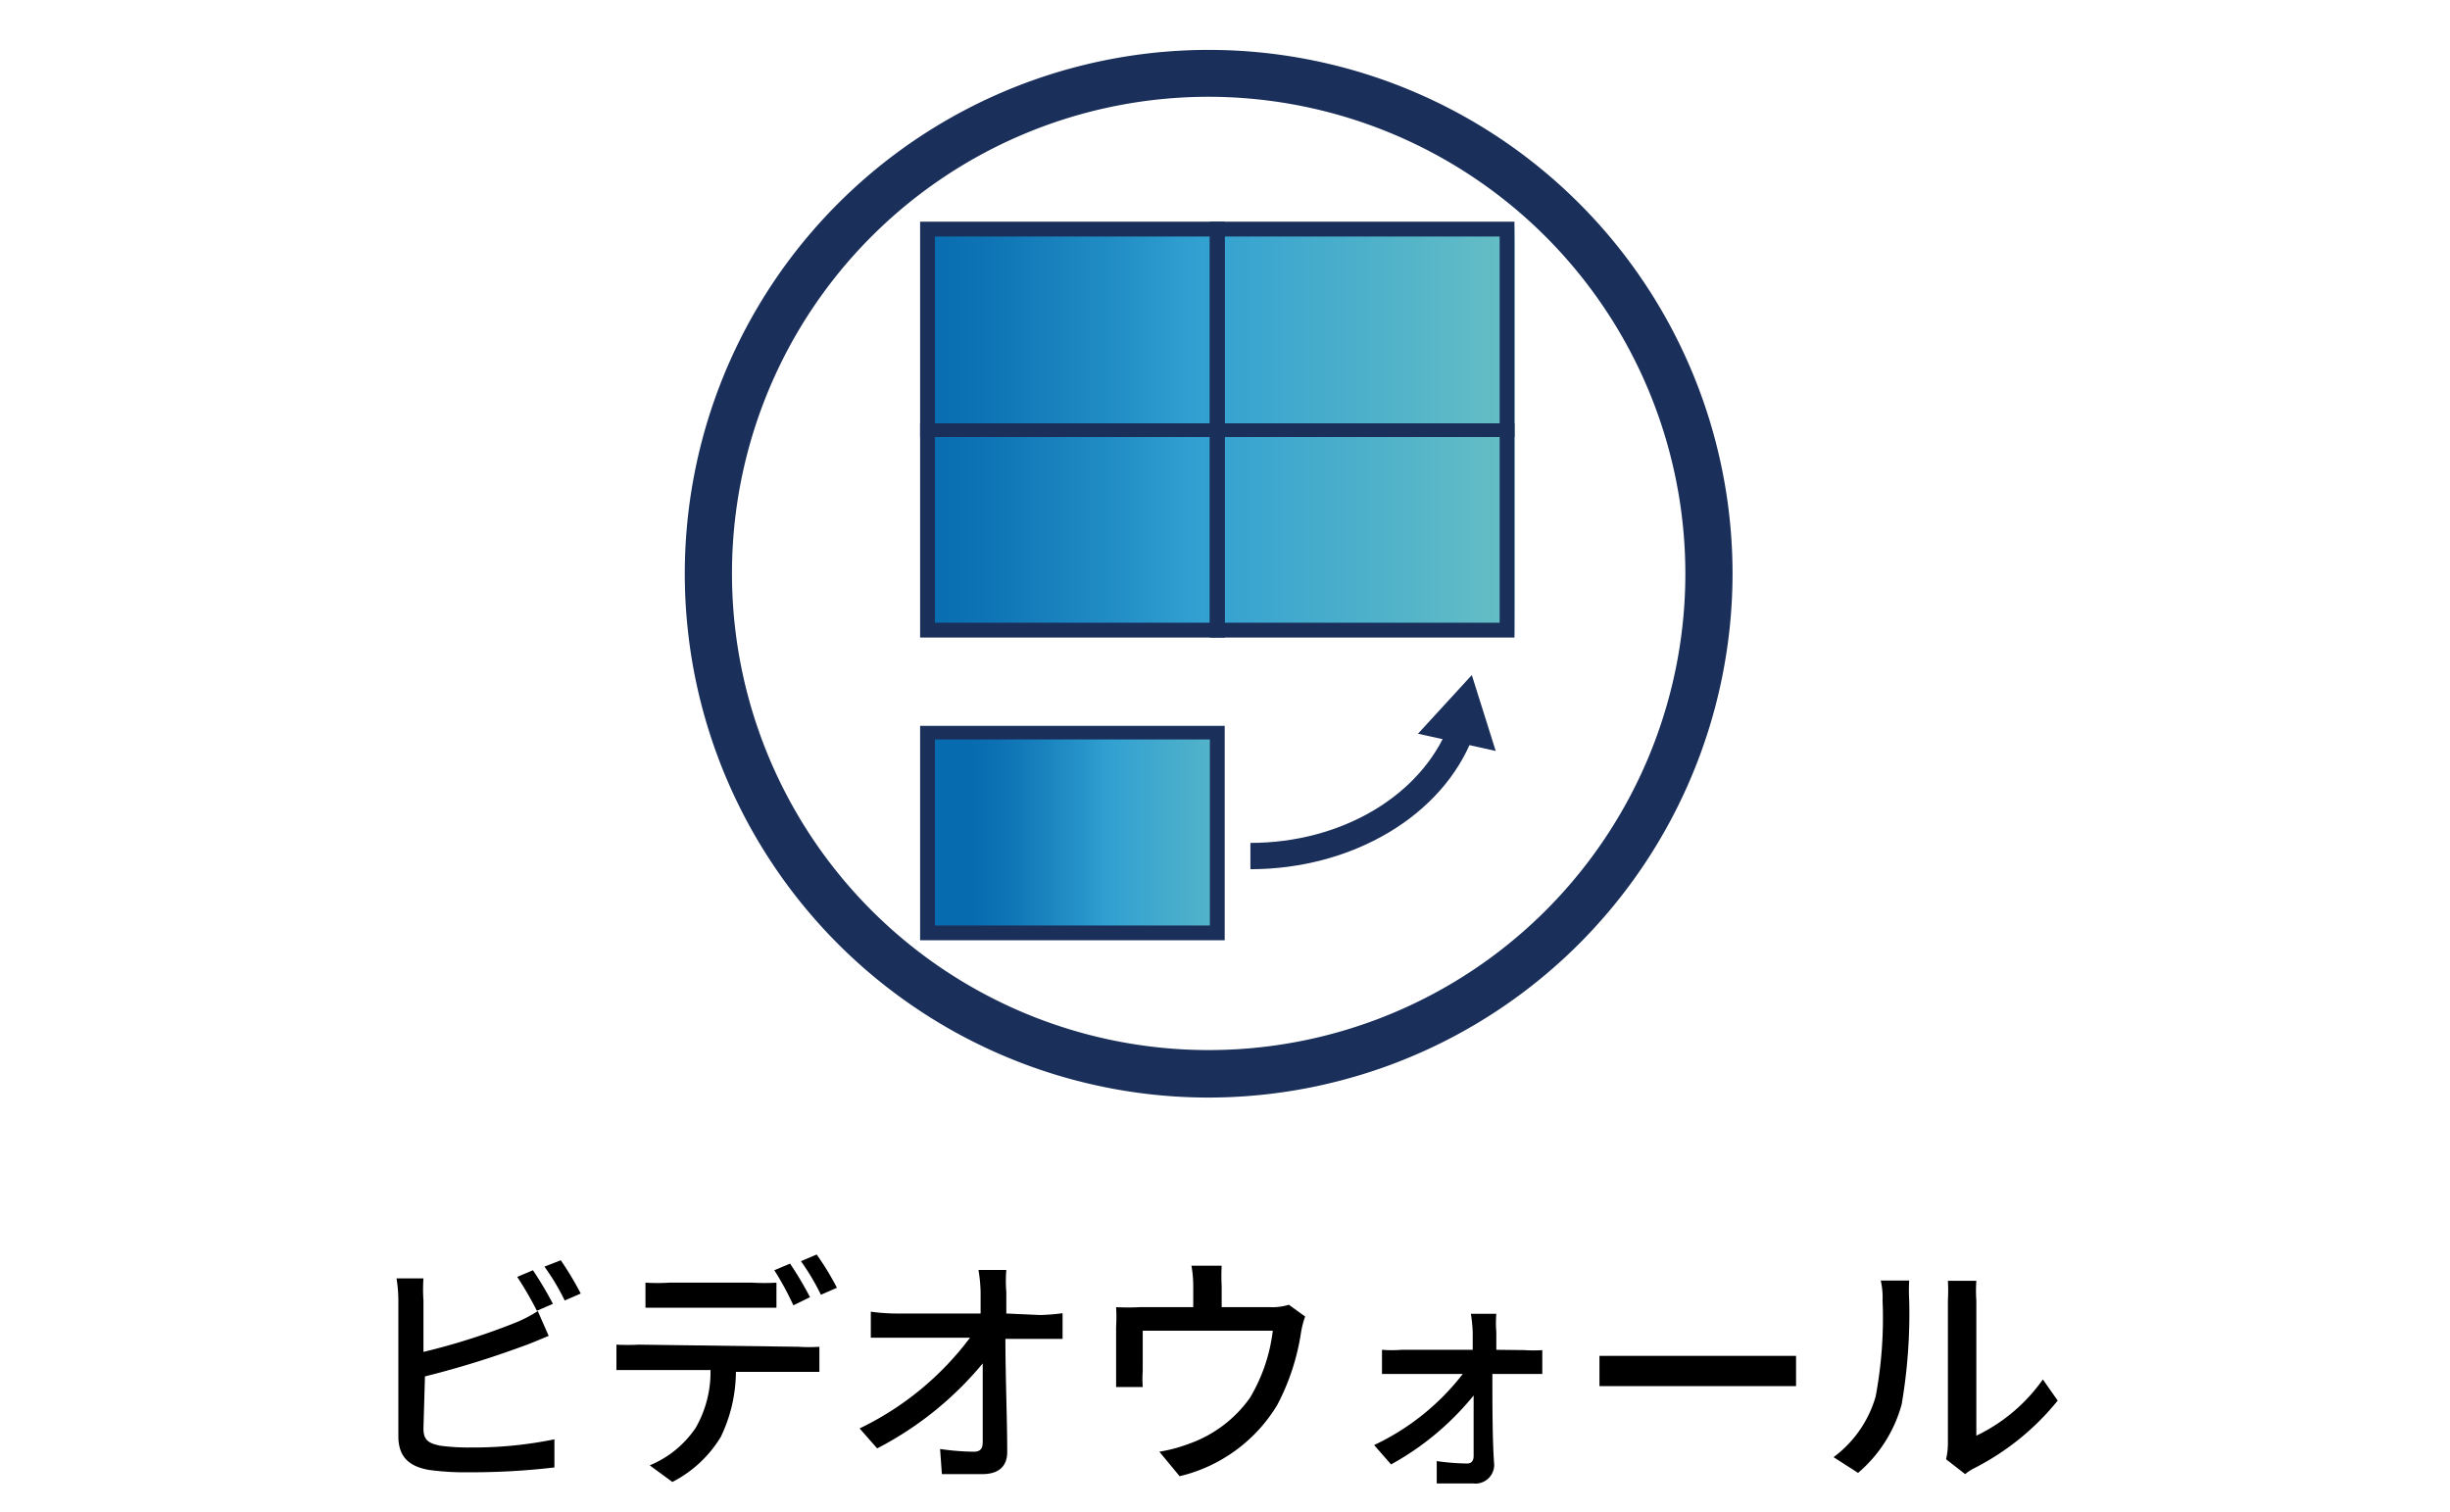 <svg xmlns="http://www.w3.org/2000/svg" xmlns:xlink="http://www.w3.org/1999/xlink" viewBox="0 0 81 50"><defs><style>.cls-1{fill:url(#名称未設定グラデーション);}.cls-2{fill:url(#名称未設定グラデーション-2);}.cls-3{fill:none;}.cls-4{fill:#1a2f5a;}.cls-5{clip-path:url(#clip-path);}.cls-6{fill:url(#名称未設定グラデーション_6);}.cls-7{clip-path:url(#clip-path-2);}.cls-8{mask:url(#mask);}.cls-9{fill:url(#名称未設定グラデーション_7);}.cls-10{clip-path:url(#clip-path-3);}.cls-11{fill:url(#名称未設定グラデーション_6-2);}.cls-12{clip-path:url(#clip-path-4);}.cls-13{mask:url(#mask-2);}.cls-14{fill:url(#名称未設定グラデーション_7-2);}</style><linearGradient id="名称未設定グラデーション" x1="-405.08" y1="1499.27" x2="-403.93" y2="1499.27" gradientTransform="matrix(8.38, 0, 0, -8.38, 3424.4, 12588.4)" gradientUnits="userSpaceOnUse"><stop offset="0" stop-color="#fff"/><stop offset="1"/></linearGradient><linearGradient id="名称未設定グラデーション-2" x1="-376.63" y1="1444.42" x2="-375.47" y2="1444.42" gradientTransform="matrix(16.85, 0, 0, -16.85, 6378.03, 24357.55)" xlink:href="#名称未設定グラデーション"/><clipPath id="clip-path"><rect class="cls-3" x="30.67" y="24.21" width="9.58" height="6.63"/></clipPath><linearGradient id="名称未設定グラデーション_6" x1="-405.66" y1="1500.38" x2="-404.5" y2="1500.38" gradientTransform="matrix(8.29, 0, 0, -8.29, 3394.95, 12470.77)" gradientUnits="userSpaceOnUse"><stop offset="0" stop-color="#076baf"/><stop offset="0.13" stop-color="#0e74b5"/><stop offset="0.35" stop-color="#228ec5"/><stop offset="0.48" stop-color="#31a0d1"/><stop offset="1" stop-color="#63bdc5"/></linearGradient><clipPath id="clip-path-2"><path class="cls-3" d="M30.72,24.26H40.2v6.53H30.72Zm-.1,6.63H40.3V24.16H30.62Z"/></clipPath><mask id="mask" x="30.62" y="24.16" width="9.68" height="6.73" maskUnits="userSpaceOnUse"><rect class="cls-1" x="30.62" y="24.16" width="9.68" height="6.73"/></mask><linearGradient id="名称未設定グラデーション_7" x1="-405.08" y1="1499.27" x2="-403.93" y2="1499.27" gradientTransform="matrix(8.38, 0, 0, -8.38, 3424.4, 12588.4)" gradientUnits="userSpaceOnUse"><stop offset="0" stop-color="#5ec1d2"/><stop offset="1" stop-color="#5ec1d2"/></linearGradient><clipPath id="clip-path-3"><rect class="cls-3" x="30.67" y="7.57" width="19.37" height="13.41"/></clipPath><linearGradient id="名称未設定グラデーション_6-2" x1="-376.77" y1="1444.7" x2="-375.61" y2="1444.7" gradientTransform="matrix(16.77, 0, 0, -16.77, 6348.58, 24239.92)" xlink:href="#名称未設定グラデーション_6"/><clipPath id="clip-path-4"><path class="cls-3" d="M30.72,7.62H50V20.93H30.72ZM30.62,21H50.09V7.52H30.62Z"/></clipPath><mask id="mask-2" x="30.62" y="7.52" width="19.47" height="13.51" maskUnits="userSpaceOnUse"><rect class="cls-2" x="30.62" y="7.52" width="19.47" height="13.51"/></mask><linearGradient id="名称未設定グラデーション_7-2" x1="-376.63" y1="1444.42" x2="-375.47" y2="1444.42" gradientTransform="matrix(16.85, 0, 0, -16.85, 6378.03, 24357.55)" xlink:href="#名称未設定グラデーション_7"/></defs><title>icon_linking</title><g id="レイヤー_2" data-name="レイヤー 2"><rect class="cls-3" x="-29.5" width="140" height="30"/></g><g id="レイヤー_1" data-name="レイヤー 1"><path d="M14,47.23c0,.39.17.49.55.57a6.93,6.93,0,0,0,1,.06,13.35,13.35,0,0,0,2.78-.27v.93a23.5,23.5,0,0,1-2.83.16,8.68,8.68,0,0,1-1.33-.08c-.66-.12-1-.44-1-1.12V43a4.6,4.6,0,0,0-.06-.73H14A5.27,5.27,0,0,0,14,43v1.7a22.26,22.26,0,0,0,3-.95,4.41,4.41,0,0,0,.78-.4l.36.82c-.27.11-.59.25-.85.34a31.11,31.11,0,0,1-3.24,1Zm3.75-3.89a11.37,11.37,0,0,0-.65-1.12l.52-.22a12,12,0,0,1,.66,1.11Zm.79-1.67a10.48,10.48,0,0,1,.66,1.1l-.53.23A7.45,7.45,0,0,0,18,41.88Z"/><path d="M26.41,44.53a5,5,0,0,0,.68,0v.83l-.68,0H24.33a5,5,0,0,1-.5,2.15A4,4,0,0,1,22.23,49l-.75-.55A3.38,3.38,0,0,0,23,47.21a3.69,3.69,0,0,0,.49-1.91H21.12l-.74,0v-.84a7.05,7.05,0,0,0,.74,0Zm-4.28-1.29c-.28,0-.57,0-.79,0v-.83a6.34,6.34,0,0,0,.79,0h2.73a7,7,0,0,0,.81,0v.83c-.26,0-.55,0-.81,0Zm4.1-.08A9.73,9.73,0,0,0,25.6,42l.52-.22a11.38,11.38,0,0,1,.66,1.11ZM27,41.48a9,9,0,0,1,.67,1.1l-.53.23a7.55,7.55,0,0,0-.66-1.11Z"/><path d="M34.38,43.48a6.38,6.38,0,0,0,.75-.06v.85l-.71,0H33.24c0,1.2.06,2.69.06,3.74,0,.47-.28.73-.82.73s-.91,0-1.34,0l-.06-.83a8.36,8.36,0,0,0,1.11.09c.22,0,.3-.1.3-.32,0-.61,0-1.63,0-2.6A11.19,11.19,0,0,1,29,47.89l-.58-.66a9.93,9.93,0,0,0,3.65-3H29.62l-.83,0v-.86a6.29,6.29,0,0,0,.81.06h2.82c0-.27,0-.5,0-.7a5.11,5.11,0,0,0-.07-.74h.92a4.53,4.53,0,0,0,0,.74v.7Z"/><path d="M43.15,43.53a2.91,2.91,0,0,0-.14.55,7.55,7.55,0,0,1-.78,2.37A5.16,5.16,0,0,1,39,48.81L38.33,48a5.1,5.1,0,0,0,1-.27,4.16,4.16,0,0,0,2-1.52A5.62,5.62,0,0,0,42.08,44h-4.3v1.33a3.81,3.81,0,0,0,0,.53h-.88c0-.17,0-.4,0-.58V43.88a5.89,5.89,0,0,0,0-.66,7.56,7.56,0,0,0,.79,0h1.76v-.7a3.74,3.74,0,0,0-.06-.67h1a6.09,6.09,0,0,0,0,.67v.7H42a1.77,1.77,0,0,0,.61-.08Z"/><path d="M50.4,44.64a4.08,4.08,0,0,0,.59,0v.79l-.57,0H49.34c0,1,0,2.22.06,3a.62.62,0,0,1-.69.62c-.35,0-.87,0-1.21,0l0-.74a7.71,7.71,0,0,0,1,.08c.15,0,.22-.09.22-.25,0-.46,0-1.22,0-2a9.24,9.24,0,0,1-2.73,2.28l-.56-.64a8,8,0,0,0,2.93-2.35h-2c-.22,0-.46,0-.67,0v-.8a4.25,4.25,0,0,0,.66,0h2.34c0-.23,0-.43,0-.59a5.46,5.46,0,0,0-.06-.6h.84a3.58,3.58,0,0,0,0,.6v.59Z"/><path d="M52.88,44.83c.26,0,.76,0,1.2,0h4.39c.4,0,.71,0,.91,0v1c-.18,0-.54,0-.9,0h-4.4c-.45,0-.93,0-1.2,0Z"/><path d="M60.62,48.18a3.81,3.81,0,0,0,1.39-2A14,14,0,0,0,62.24,43a2.52,2.52,0,0,0-.06-.66h.94a5.81,5.81,0,0,0,0,.65,17.7,17.7,0,0,1-.25,3.45,4.55,4.55,0,0,1-1.44,2.26Zm3.72.07a2.38,2.38,0,0,0,.06-.51V43a5.94,5.94,0,0,0,0-.65h.94a4.7,4.7,0,0,0,0,.65v4.47a5.7,5.7,0,0,0,2.2-1.86l.49.7a8.49,8.49,0,0,1-2.75,2.23,1.68,1.68,0,0,0-.31.2Z"/><path class="cls-4" d="M40,36.29A17.32,17.32,0,1,1,57.28,19,17.34,17.34,0,0,1,40,36.29M40,3.2A15.76,15.76,0,1,0,55.72,19,15.78,15.78,0,0,0,40,3.2"/><path class="cls-4" d="M41.34,28.75v-.88c3,0,5.63-1.55,6.55-3.86l.82.32c-1,2.64-4,4.41-7.37,4.41"/><polygon class="cls-4" points="46.88 24.26 48.66 22.32 49.45 24.83 46.88 24.26"/><g class="cls-5"><rect class="cls-6" x="30.67" y="24.21" width="9.58" height="6.63"/></g><g class="cls-7"><g class="cls-8"><rect class="cls-9" x="30.62" y="24.16" width="9.68" height="6.73"/></g></g><g class="cls-10"><rect class="cls-11" x="30.67" y="7.57" width="19.37" height="13.41"/></g><g class="cls-12"><g class="cls-13"><rect class="cls-14" x="30.62" y="7.52" width="19.47" height="13.51"/></g></g><path class="cls-4" d="M40.49,31.09H30.42V24H40.49Zm-9.58-.49H40V24.45H30.91Z"/><path class="cls-4" d="M40.49,21.08H30.42V14H40.49Zm-9.58-.49H40V14.45H30.91Z"/><path class="cls-4" d="M40.49,14.45H30.42V7.33H40.49ZM30.91,14H40V7.82H30.91Z"/><path class="cls-4" d="M50.07,21.08H40V14H50.07Zm-9.58-.49h9.09V14.45H40.49Z"/><path class="cls-4" d="M50.07,14.45H40V7.33H50.07ZM40.49,14h9.09V7.82H40.49Z"/></g></svg>